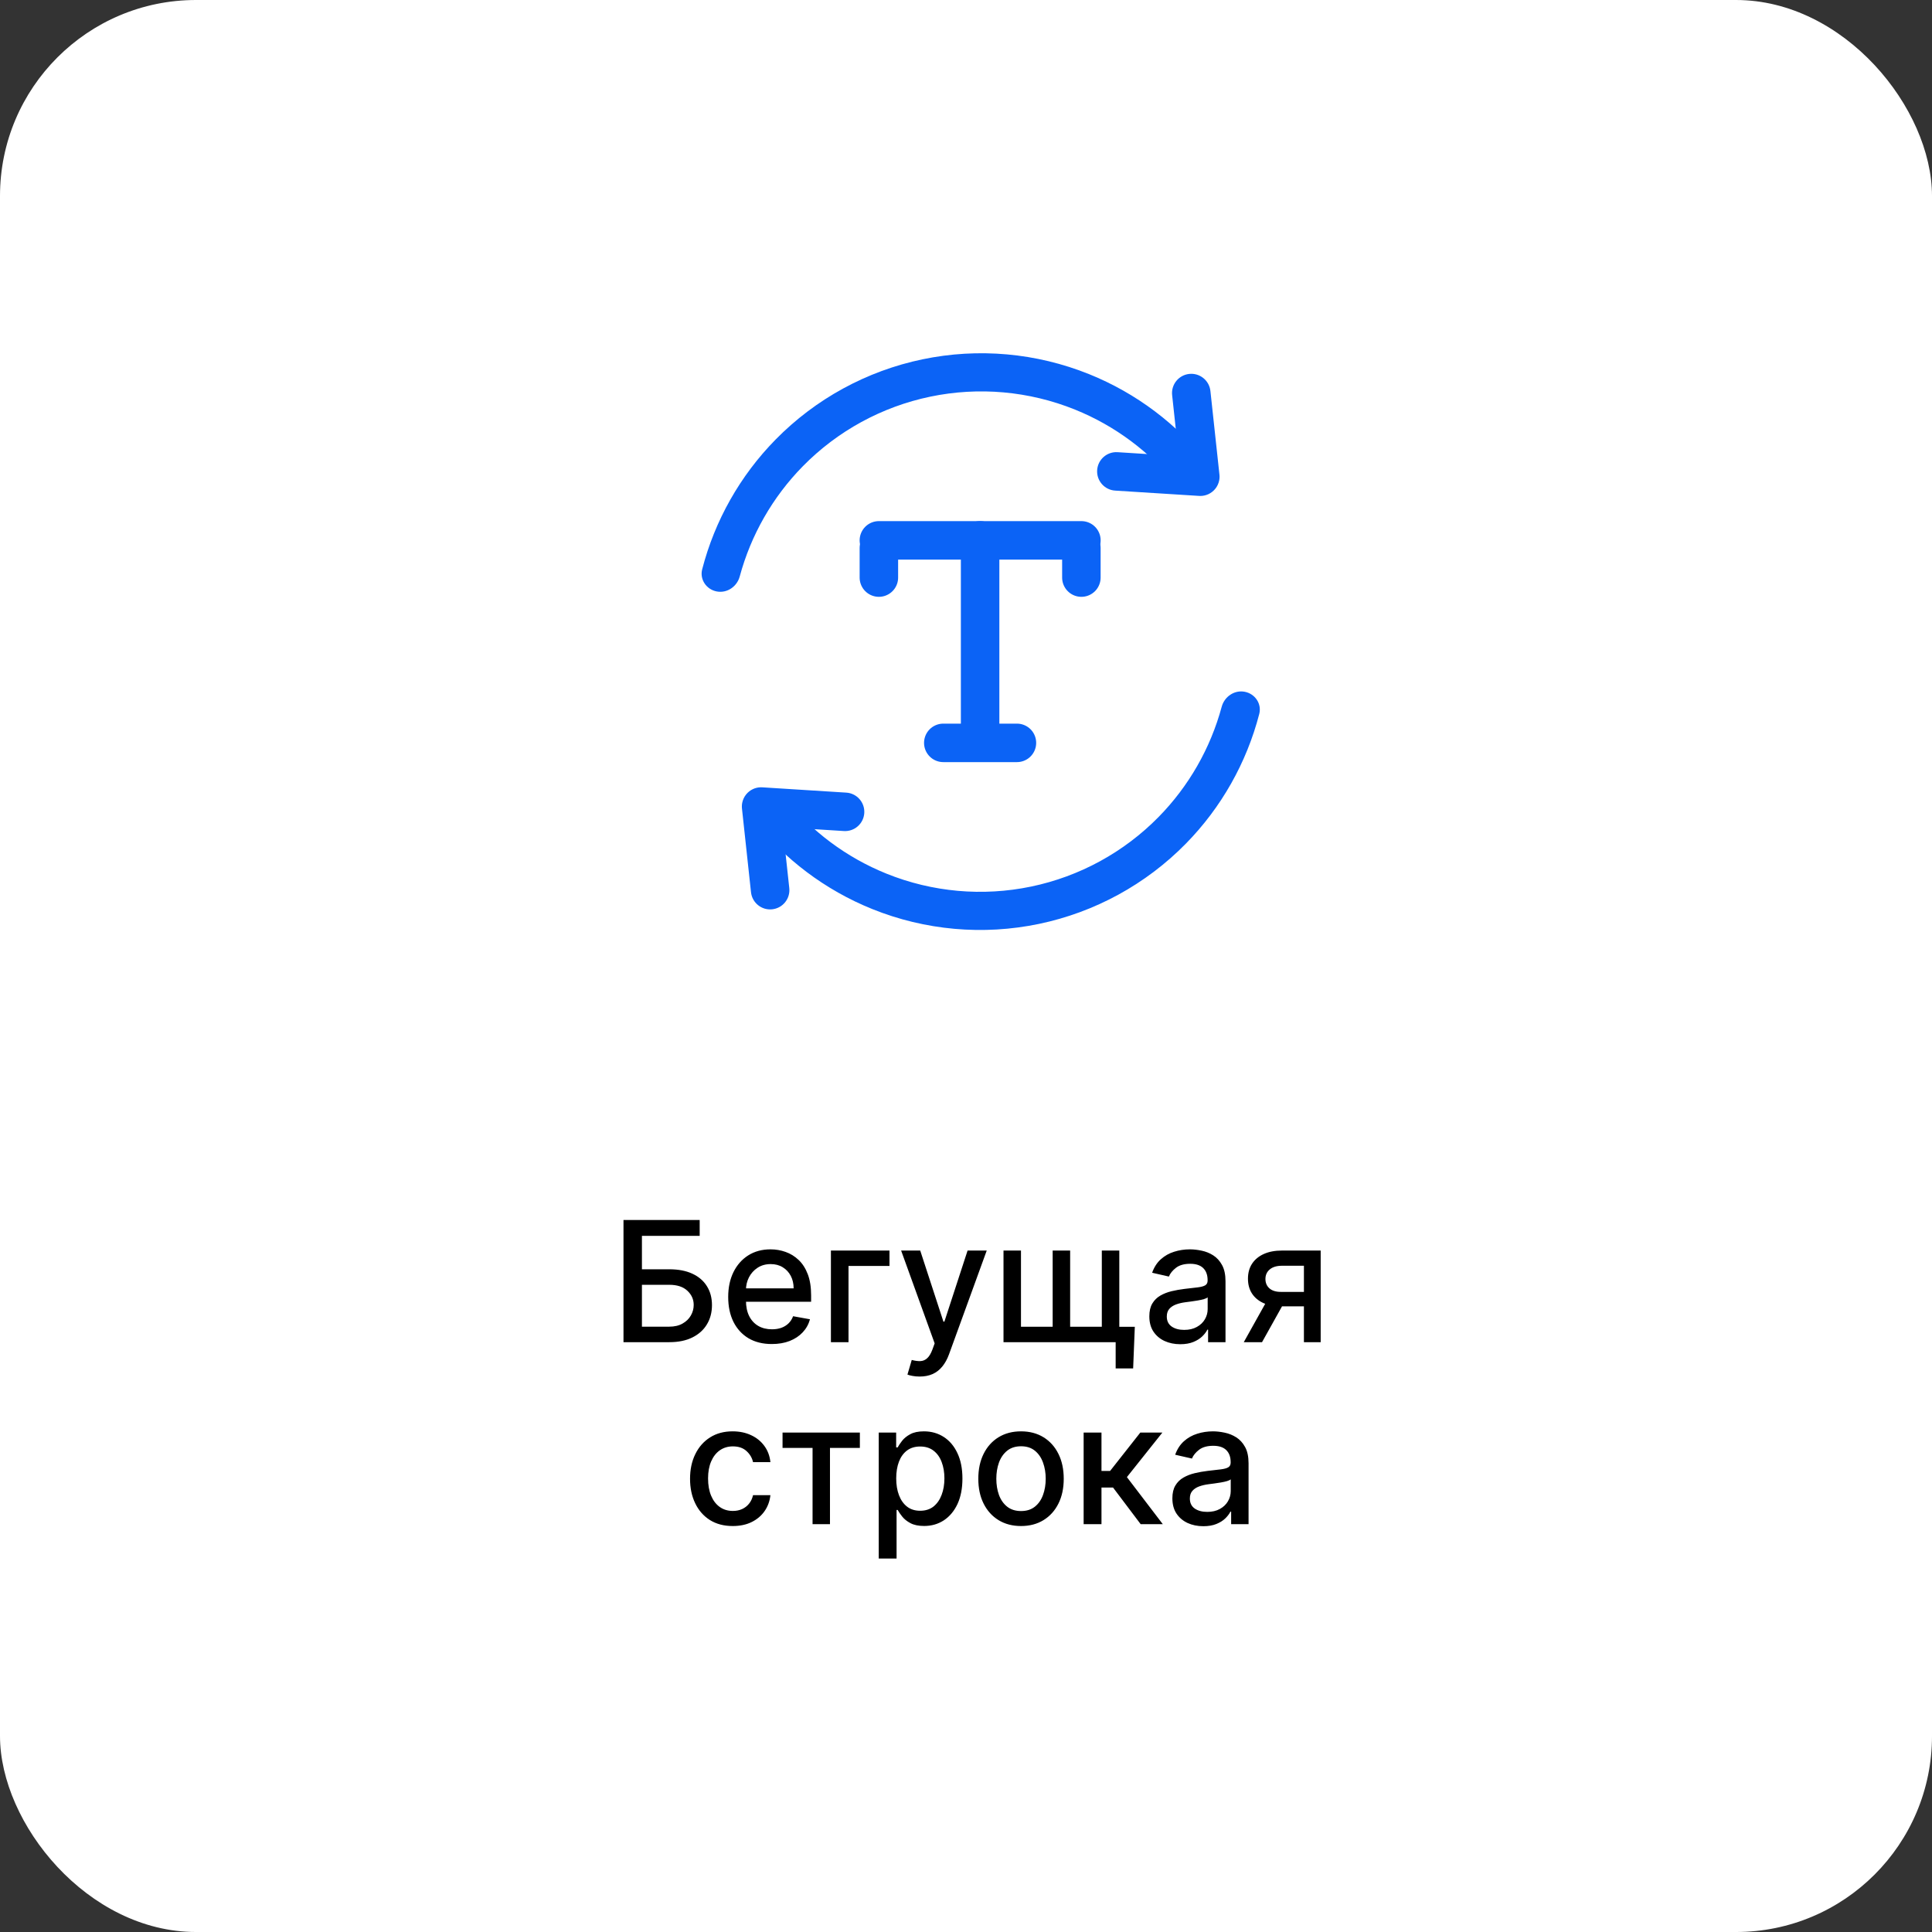 <svg width="138" height="138" viewBox="0 0 138 138" fill="none" xmlns="http://www.w3.org/2000/svg">
<rect x="0" y="0" width="138" height="138" fill="#333333" stroke="none"/>
<rect width="138" height="138" rx="14" fill="white"/>
<path d="M44.535 95.87V87.143H49.977V88.276H45.852V90.663H47.803C48.451 90.663 49.001 90.768 49.453 90.978C49.907 91.188 50.254 91.485 50.492 91.869C50.734 92.252 50.855 92.704 50.855 93.224C50.855 93.744 50.734 94.202 50.492 94.6C50.254 94.998 49.907 95.309 49.453 95.533C49.001 95.758 48.451 95.87 47.803 95.87H44.535ZM45.852 94.762H47.803C48.178 94.762 48.495 94.688 48.754 94.54C49.015 94.393 49.212 94.201 49.346 93.965C49.482 93.729 49.55 93.477 49.55 93.207C49.55 92.815 49.4 92.478 49.099 92.197C48.798 91.913 48.366 91.771 47.803 91.771H45.852V94.762ZM55.129 96.002C54.484 96.002 53.928 95.864 53.462 95.589C52.999 95.31 52.642 94.92 52.389 94.417C52.139 93.911 52.014 93.319 52.014 92.64C52.014 91.969 52.139 91.379 52.389 90.867C52.642 90.356 52.994 89.957 53.445 89.67C53.9 89.383 54.431 89.239 55.039 89.239C55.408 89.239 55.767 89.3 56.113 89.423C56.46 89.545 56.771 89.737 57.046 89.998C57.322 90.259 57.539 90.599 57.698 91.016C57.857 91.431 57.937 91.935 57.937 92.529V92.981H52.734V92.026H56.688C56.688 91.691 56.62 91.394 56.484 91.136C56.347 90.874 56.156 90.668 55.908 90.518C55.664 90.367 55.377 90.292 55.048 90.292C54.69 90.292 54.377 90.38 54.11 90.556C53.846 90.729 53.642 90.957 53.497 91.238C53.355 91.516 53.283 91.819 53.283 92.146V92.891C53.283 93.329 53.36 93.701 53.514 94.008C53.67 94.315 53.887 94.549 54.166 94.711C54.444 94.87 54.769 94.95 55.142 94.95C55.383 94.95 55.603 94.915 55.802 94.847C56.001 94.776 56.173 94.671 56.318 94.532C56.462 94.393 56.573 94.221 56.65 94.016L57.856 94.234C57.759 94.589 57.586 94.9 57.336 95.167C57.089 95.431 56.778 95.637 56.403 95.785C56.031 95.93 55.606 96.002 55.129 96.002ZM63.535 89.325V90.424H60.608V95.87H59.351V89.325H63.535ZM65.687 98.325C65.497 98.325 65.324 98.309 65.167 98.278C65.011 98.249 64.895 98.218 64.818 98.184L65.125 97.14C65.358 97.202 65.565 97.229 65.747 97.221C65.929 97.212 66.089 97.144 66.228 97.016C66.371 96.888 66.496 96.68 66.603 96.39L66.761 95.955L64.366 89.325H65.73L67.388 94.404H67.456L69.113 89.325H70.481L67.784 96.744C67.659 97.085 67.5 97.373 67.307 97.609C67.113 97.847 66.883 98.026 66.616 98.146C66.349 98.265 66.04 98.325 65.687 98.325ZM81.058 94.771L80.939 97.745H79.69V95.87H78.876V94.771H81.058ZM71.679 89.325H72.927V94.766H75.19V89.325H76.439V94.766H78.701V89.325H79.95V95.87H71.679V89.325ZM84.306 96.015C83.891 96.015 83.516 95.938 83.181 95.785C82.846 95.629 82.58 95.403 82.384 95.107C82.191 94.812 82.095 94.45 82.095 94.021C82.095 93.651 82.166 93.347 82.308 93.109C82.45 92.87 82.641 92.681 82.883 92.542C83.124 92.403 83.394 92.298 83.693 92.227C83.991 92.156 84.295 92.102 84.605 92.065C84.997 92.019 85.315 91.982 85.559 91.954C85.803 91.923 85.981 91.873 86.092 91.805C86.203 91.737 86.258 91.626 86.258 91.472V91.442C86.258 91.07 86.153 90.782 85.943 90.577C85.735 90.373 85.425 90.271 85.014 90.271C84.585 90.271 84.247 90.366 83.999 90.556C83.755 90.744 83.586 90.952 83.492 91.183L82.295 90.91C82.437 90.512 82.644 90.191 82.917 89.947C83.193 89.7 83.509 89.521 83.867 89.41C84.225 89.296 84.602 89.239 84.997 89.239C85.258 89.239 85.535 89.271 85.828 89.333C86.123 89.393 86.399 89.504 86.654 89.665C86.913 89.827 87.124 90.059 87.289 90.36C87.454 90.658 87.536 91.046 87.536 91.523V95.87H86.292V94.975H86.241C86.159 95.14 86.035 95.302 85.87 95.461C85.705 95.62 85.494 95.752 85.235 95.857C84.977 95.962 84.667 96.015 84.306 96.015ZM84.583 94.992C84.936 94.992 85.237 94.923 85.487 94.783C85.74 94.644 85.931 94.462 86.062 94.238C86.195 94.011 86.262 93.768 86.262 93.509V92.665C86.217 92.711 86.129 92.754 85.998 92.793C85.87 92.83 85.724 92.863 85.559 92.891C85.394 92.917 85.234 92.941 85.078 92.964C84.921 92.984 84.791 93.001 84.686 93.015C84.438 93.046 84.213 93.099 84.008 93.173C83.806 93.246 83.644 93.353 83.522 93.492C83.403 93.629 83.343 93.81 83.343 94.038C83.343 94.353 83.46 94.592 83.693 94.754C83.925 94.913 84.222 94.992 84.583 94.992ZM93.137 95.87V90.411H91.569C91.197 90.411 90.907 90.498 90.699 90.671C90.492 90.844 90.388 91.072 90.388 91.353C90.388 91.631 90.483 91.856 90.674 92.026C90.867 92.194 91.137 92.278 91.483 92.278H93.508V93.309H91.483C91.001 93.309 90.583 93.229 90.231 93.07C89.881 92.908 89.611 92.68 89.421 92.384C89.233 92.089 89.14 91.739 89.14 91.336C89.14 90.924 89.236 90.569 89.429 90.271C89.626 89.969 89.905 89.737 90.269 89.572C90.635 89.407 91.069 89.325 91.569 89.325H94.334V95.87H93.137ZM88.841 95.87L90.687 92.563H91.99L90.145 95.87H88.841ZM52.34 109.002C51.707 109.002 51.161 108.859 50.704 108.572C50.249 108.282 49.9 107.883 49.656 107.374C49.411 106.866 49.289 106.283 49.289 105.627C49.289 104.962 49.414 104.376 49.664 103.867C49.914 103.356 50.266 102.957 50.721 102.67C51.175 102.383 51.711 102.239 52.327 102.239C52.825 102.239 53.268 102.332 53.657 102.516C54.046 102.698 54.36 102.954 54.599 103.283C54.84 103.613 54.984 103.998 55.029 104.438H53.789C53.721 104.131 53.565 103.867 53.32 103.646C53.079 103.424 52.755 103.313 52.349 103.313C51.994 103.313 51.682 103.407 51.415 103.594C51.151 103.779 50.945 104.043 50.797 104.387C50.65 104.728 50.576 105.131 50.576 105.597C50.576 106.075 50.648 106.486 50.793 106.833C50.938 107.18 51.143 107.448 51.407 107.638C51.674 107.829 51.988 107.924 52.349 107.924C52.59 107.924 52.809 107.88 53.005 107.792C53.204 107.701 53.37 107.572 53.504 107.404C53.64 107.236 53.735 107.035 53.789 106.799H55.029C54.984 107.222 54.846 107.6 54.616 107.932C54.386 108.265 54.077 108.526 53.691 108.717C53.307 108.907 52.857 109.002 52.34 109.002ZM55.896 103.424V102.325H61.419V103.424H59.284V108.87H58.04V103.424H55.896ZM62.767 111.325V102.325H64.011V103.386H64.118C64.191 103.249 64.298 103.092 64.437 102.913C64.576 102.734 64.769 102.577 65.017 102.444C65.264 102.307 65.591 102.239 65.997 102.239C66.525 102.239 66.997 102.373 67.412 102.64C67.826 102.907 68.152 103.292 68.387 103.795C68.626 104.298 68.745 104.903 68.745 105.61C68.745 106.317 68.627 106.924 68.392 107.43C68.156 107.932 67.832 108.32 67.42 108.593C67.008 108.863 66.538 108.998 66.01 108.998C65.612 108.998 65.287 108.931 65.034 108.798C64.784 108.664 64.588 108.508 64.446 108.329C64.304 108.15 64.194 107.991 64.118 107.852H64.041V111.325H62.767ZM64.015 105.597C64.015 106.057 64.082 106.461 64.216 106.807C64.349 107.154 64.542 107.425 64.795 107.621C65.048 107.815 65.358 107.911 65.724 107.911C66.105 107.911 66.423 107.81 66.679 107.609C66.934 107.404 67.127 107.127 67.258 106.778C67.392 106.428 67.458 106.035 67.458 105.597C67.458 105.165 67.393 104.778 67.262 104.434C67.135 104.09 66.941 103.819 66.683 103.62C66.427 103.421 66.108 103.322 65.724 103.322C65.355 103.322 65.042 103.417 64.787 103.607C64.534 103.798 64.342 104.063 64.211 104.404C64.081 104.745 64.015 105.143 64.015 105.597ZM72.93 109.002C72.316 109.002 71.781 108.861 71.323 108.58C70.866 108.299 70.511 107.906 70.258 107.4C70.005 106.894 69.879 106.303 69.879 105.627C69.879 104.948 70.005 104.354 70.258 103.846C70.511 103.337 70.866 102.942 71.323 102.661C71.781 102.38 72.316 102.239 72.93 102.239C73.544 102.239 74.079 102.38 74.537 102.661C74.994 102.942 75.349 103.337 75.602 103.846C75.855 104.354 75.981 104.948 75.981 105.627C75.981 106.303 75.855 106.894 75.602 107.4C75.349 107.906 74.994 108.299 74.537 108.58C74.079 108.861 73.544 109.002 72.93 109.002ZM72.934 107.932C73.332 107.932 73.662 107.827 73.923 107.617C74.184 107.407 74.377 107.127 74.502 106.778C74.63 106.428 74.694 106.043 74.694 105.623C74.694 105.205 74.63 104.822 74.502 104.472C74.377 104.12 74.184 103.837 73.923 103.624C73.662 103.411 73.332 103.305 72.934 103.305C72.534 103.305 72.201 103.411 71.937 103.624C71.676 103.837 71.481 104.12 71.353 104.472C71.228 104.822 71.166 105.205 71.166 105.623C71.166 106.043 71.228 106.428 71.353 106.778C71.481 107.127 71.676 107.407 71.937 107.617C72.201 107.827 72.534 107.932 72.934 107.932ZM77.403 108.87V102.325H78.677V105.069H79.291L81.452 102.325H83.028L80.493 105.508L83.058 108.87H81.477L79.504 106.254H78.677V108.87H77.403ZM85.953 109.015C85.538 109.015 85.163 108.938 84.828 108.785C84.493 108.629 84.227 108.403 84.031 108.107C83.838 107.812 83.741 107.45 83.741 107.021C83.741 106.651 83.812 106.347 83.954 106.109C84.096 105.87 84.288 105.681 84.529 105.542C84.771 105.403 85.041 105.298 85.339 105.227C85.637 105.156 85.941 105.102 86.251 105.065C86.643 105.019 86.961 104.982 87.206 104.954C87.45 104.923 87.627 104.873 87.738 104.805C87.849 104.736 87.904 104.626 87.904 104.472V104.442C87.904 104.07 87.799 103.782 87.589 103.577C87.382 103.373 87.072 103.271 86.66 103.271C86.231 103.271 85.893 103.366 85.646 103.556C85.402 103.744 85.233 103.952 85.139 104.182L83.941 103.91C84.083 103.512 84.291 103.191 84.564 102.947C84.839 102.7 85.156 102.521 85.514 102.41C85.872 102.296 86.248 102.239 86.643 102.239C86.904 102.239 87.181 102.271 87.474 102.333C87.769 102.393 88.045 102.504 88.301 102.665C88.559 102.827 88.771 103.059 88.936 103.36C89.1 103.658 89.183 104.046 89.183 104.523V108.87H87.939V107.975H87.887C87.805 108.14 87.681 108.302 87.517 108.461C87.352 108.62 87.14 108.752 86.882 108.857C86.623 108.962 86.314 109.015 85.953 109.015ZM86.23 107.992C86.582 107.992 86.883 107.923 87.133 107.783C87.386 107.644 87.578 107.462 87.708 107.238C87.842 107.011 87.909 106.768 87.909 106.509V105.665C87.863 105.711 87.775 105.754 87.644 105.793C87.517 105.83 87.37 105.863 87.206 105.891C87.041 105.917 86.88 105.941 86.724 105.964C86.568 105.984 86.437 106.001 86.332 106.015C86.085 106.046 85.859 106.099 85.654 106.173C85.453 106.246 85.291 106.353 85.169 106.492C85.049 106.629 84.99 106.81 84.99 107.038C84.99 107.353 85.106 107.592 85.339 107.754C85.572 107.913 85.869 107.992 86.23 107.992Z" fill="black"/>
<path d="M62.777 38.597H77.243" stroke="#0B63F6" stroke-width="2.749" stroke-linecap="round"/>
<path d="M70.008 38.597V52.692" stroke="#0B63F6" stroke-width="2.749" stroke-linecap="round"/>
<path d="M72.638 53.062H67.378" stroke="#0B63F6" stroke-width="2.749" stroke-linecap="round"/>
<path d="M62.777 41.256V39.142" stroke="#0B63F6" stroke-width="2.749" stroke-linecap="round"/>
<path d="M77.241 41.256V39.142" stroke="#0B63F6" stroke-width="2.749" stroke-linecap="round"/>
<path d="M85.99 34.999C86.612 34.575 86.776 33.725 86.313 33.132C84.092 30.296 81.16 28.084 77.805 26.73C74.027 25.205 69.882 24.834 65.894 25.665C61.906 26.496 58.254 28.49 55.399 31.397C52.864 33.978 51.059 37.176 50.156 40.664C49.967 41.392 50.457 42.107 51.196 42.247C51.936 42.387 52.643 41.9 52.839 41.173C53.638 38.215 55.186 35.503 57.343 33.306C59.82 30.784 62.989 29.053 66.45 28.332C69.91 27.612 73.507 27.933 76.785 29.256C79.64 30.409 82.142 32.277 84.055 34.671C84.525 35.258 85.369 35.423 85.99 34.999Z" fill="#0B63F6"/>
<path fill-rule="evenodd" clip-rule="evenodd" d="M86.458 27.928C86.376 27.173 85.698 26.627 84.944 26.709C84.189 26.79 83.643 27.468 83.724 28.223L84.194 32.575L79.826 32.299C79.068 32.251 78.415 32.827 78.368 33.584C78.32 34.342 78.895 34.995 79.653 35.043L85.624 35.42C85.665 35.423 85.707 35.425 85.749 35.425C85.951 35.423 86.144 35.377 86.318 35.296C86.704 35.115 86.995 34.76 87.083 34.325C87.097 34.259 87.106 34.19 87.109 34.121C87.113 34.049 87.111 33.976 87.103 33.902L87.099 33.867L86.458 27.928Z" fill="#0B63F6"/>
<path d="M54.112 56.66C53.49 57.083 53.326 57.934 53.789 58.527C56.01 61.364 58.942 63.575 62.297 64.929C66.075 66.454 70.22 66.825 74.208 65.994C78.196 65.163 81.848 63.169 84.703 60.262C87.238 57.681 89.043 54.483 89.947 50.995C90.135 50.267 89.645 49.552 88.906 49.412C88.166 49.272 87.459 49.76 87.263 50.486C86.464 53.444 84.916 56.156 82.759 58.353C80.282 60.875 77.113 62.606 73.652 63.326C70.192 64.047 66.595 63.726 63.317 62.403C60.462 61.25 57.96 59.382 56.047 56.988C55.577 56.401 54.733 56.236 54.112 56.66Z" fill="#0B63F6"/>
<path fill-rule="evenodd" clip-rule="evenodd" d="M53.643 63.731C53.725 64.486 54.403 65.032 55.157 64.95C55.912 64.869 56.458 64.191 56.377 63.436L55.907 59.084L60.275 59.36C61.033 59.408 61.686 58.833 61.734 58.075C61.782 57.317 61.206 56.664 60.448 56.616L54.477 56.239C54.436 56.236 54.394 56.234 54.352 56.235C54.15 56.236 53.957 56.282 53.783 56.363C53.398 56.544 53.106 56.899 53.018 57.334C53.004 57.401 52.995 57.469 52.992 57.539C52.988 57.61 52.99 57.683 52.998 57.757L53.002 57.792L53.643 63.731Z" fill="#0B63F6"/>
</svg>
